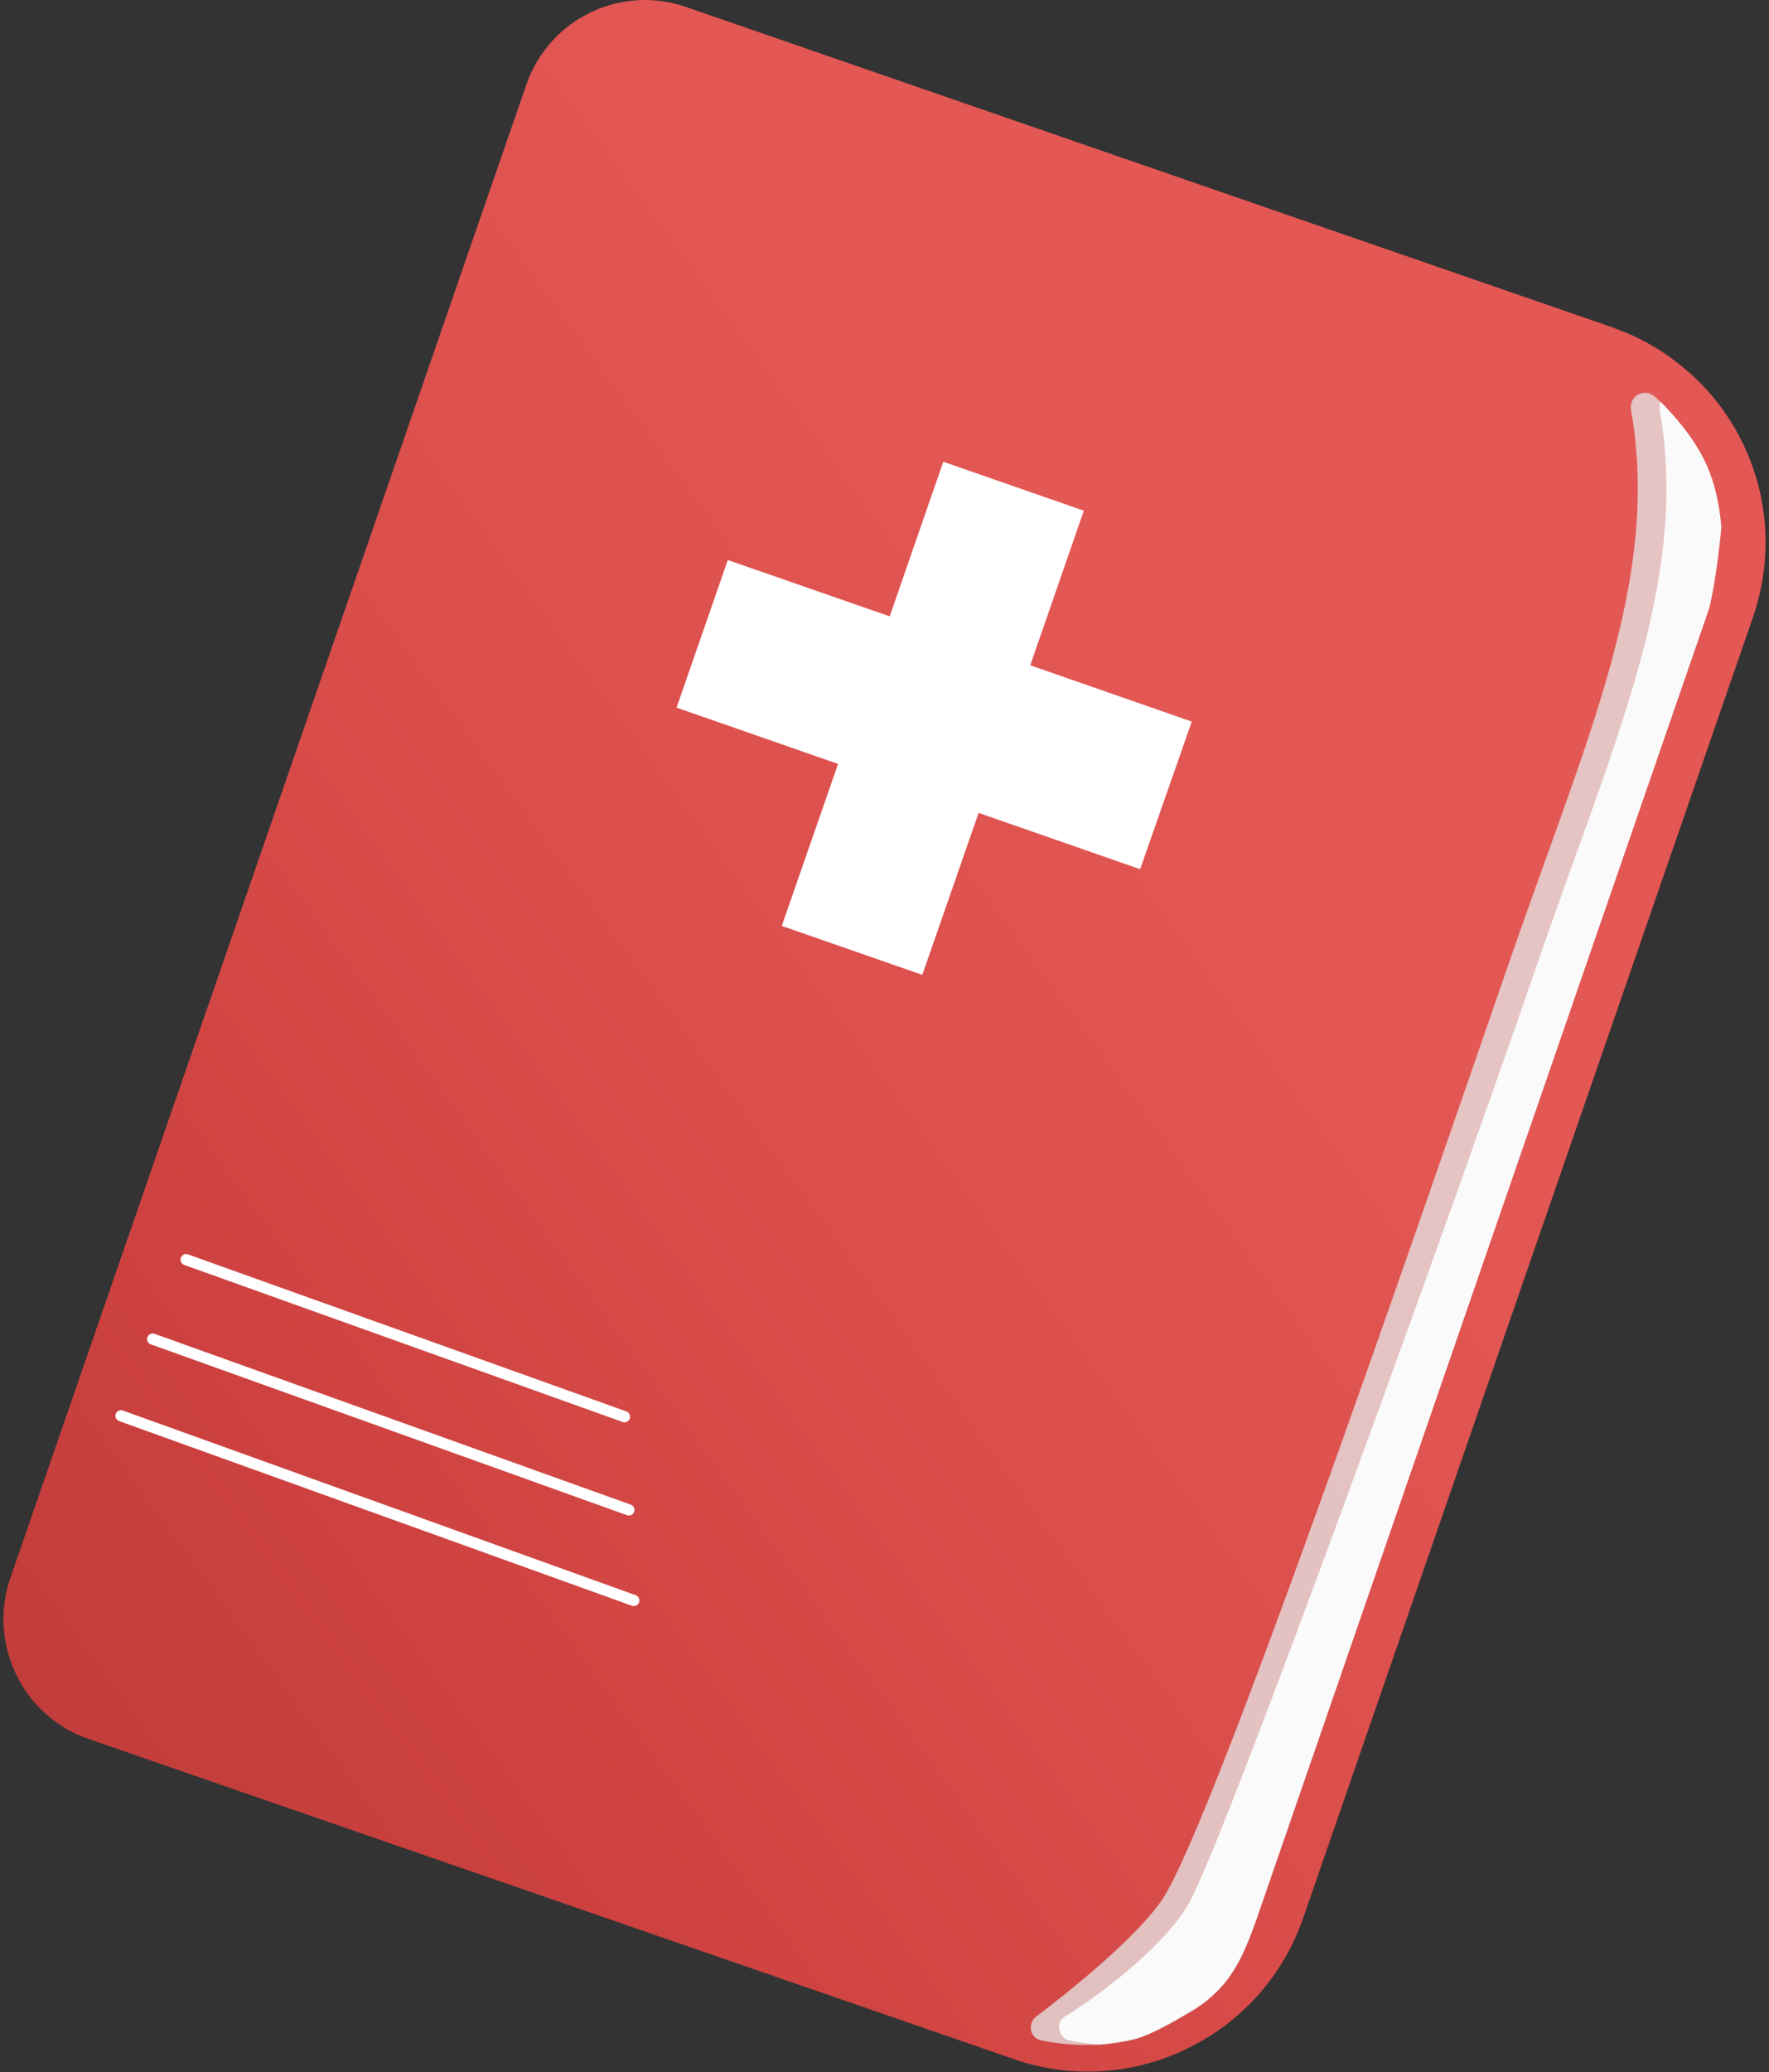 <?xml version="1.0" encoding="UTF-8"?> <svg xmlns="http://www.w3.org/2000/svg" xmlns:xlink="http://www.w3.org/1999/xlink" id="eqH6JBkPhXE1" viewBox="0 0 316 370" shape-rendering="geometricPrecision" text-rendering="geometricPrecision"><rect x="0" y="0" width="316" height="370" fill="#333333" stroke="none"/> <style><![CDATA[#eqH6JBkPhXE6_tr {animation: eqH6JBkPhXE6_tr__tr 8000ms linear infinite normal forwards}@keyframes eqH6JBkPhXE6_tr__tr { 0% {transform: translate(166.871px,128.258px) rotate(0deg);animation-timing-function: cubic-bezier(0.68,-0.55,0.265,1.55)} 25% {transform: translate(166.871px,128.258px) rotate(90deg);animation-timing-function: cubic-bezier(0.68,-0.55,0.265,1.55)} 50% {transform: translate(166.871px,128.258px) rotate(180deg);animation-timing-function: cubic-bezier(0.68,-0.55,0.265,1.55)} 75% {transform: translate(166.871px,128.258px) rotate(270deg);animation-timing-function: cubic-bezier(0.68,-0.55,0.265,1.55)} 100% {transform: translate(166.871px,128.258px) rotate(360deg)}}]]></style> <defs> <linearGradient id="eqH6JBkPhXE3-fill" x1="381.219" y1="21.9" x2="-181.465" y2="432.682" spreadMethod="pad" gradientUnits="userSpaceOnUse"> <stop id="eqH6JBkPhXE3-fill-0" offset="27.96%" stop-color="rgb(227,87,84)"></stop> <stop id="eqH6JBkPhXE3-fill-1" offset="44.54%" stop-color="rgb(217,77,75)"></stop> <stop id="eqH6JBkPhXE3-fill-2" offset="59.26%" stop-color="rgb(204,65,63)"></stop> <stop id="eqH6JBkPhXE3-fill-3" offset="84.23%" stop-color="rgb(171,51,51)"></stop> </linearGradient> </defs> <g id="eqH6JBkPhXE2"> <path id="eqH6JBkPhXE3" d="M15.721,310.475L179.019,366.952L180.373,367.43L180.452,367.43L181.09,367.669C186.267,369.501,191.684,370.139,196.862,369.82C199.172,369.661,201.482,369.342,203.713,368.785C207.536,367.908,211.2,366.395,214.546,364.483C222.83,359.783,229.442,352.136,232.788,342.498L313.162,110.136C315.074,104.56,315.711,98.825,315.233,93.249C314.437,84.407,310.772,76.043,304.798,69.511C303.762,68.396,302.727,67.36,301.612,66.404C299.78,64.811,297.788,63.298,295.637,62.023C293.805,60.908,291.893,59.952,289.822,59.155C289.185,58.916,288.628,58.678,287.99,58.438L122.541,1.244C110.832,-2.818,98.087,3.395,94.024,15.105L1.78,281.958C-2.123,293.667,4.091,306.413,15.721,310.475Z" fill="url(#eqH6JBkPhXE3-fill)" stroke="none" stroke-width="1"></path> <path id="eqH6JBkPhXE4" d="M184.834,364.324C187.94,364.961,191.047,365.2,194.154,365.12C194.313,365.12,194.472,365.12,194.632,365.12C194.791,365.12,195.03,365.12,195.189,365.12C195.269,365.12,195.348,365.12,195.428,365.12C197.579,364.961,199.73,364.642,201.801,364.164C204.748,363.447,209.129,360.978,212.395,359.066C214.466,357.871,216.378,356.278,217.971,354.526C220.839,351.18,222.273,347.835,224.185,342.577L306.551,108.941C306.551,108.862,306.551,108.782,306.63,108.702C307.666,104.879,308.542,97.789,308.861,94.364C308.861,94.205,308.861,94.045,308.861,93.886C308.064,85.442,305.595,80.185,299.859,73.892C299.222,73.175,298.505,72.458,297.788,71.741C297.47,71.423,297.151,71.104,296.832,70.865L296.753,70.785C296.593,70.626,296.434,70.546,296.275,70.467C294.443,69.431,292.053,70.945,292.451,73.175C297.947,103.843,284.087,132.281,269.749,173.145C252.782,221.259,216.059,325.69,206.979,339.072C202.358,345.843,190.25,355.402,183.878,360.102C182.285,361.376,182.763,363.925,184.834,364.324Z" transform="matrix(0.979 0 0 1 5.042 0)" opacity="0.76" fill="rgb(230,230,230)" stroke="none" stroke-width="1"></path> <path id="eqH6JBkPhXE5" d="M189.932,364.324C191.764,364.722,193.596,364.961,195.348,365.041C197.499,364.881,199.65,364.563,201.721,364.085C204.668,363.368,209.05,360.898,212.316,358.987C214.387,357.792,216.298,356.199,217.892,354.446C220.759,351.101,222.193,347.755,224.105,342.498L306.551,108.941C306.551,108.862,306.551,108.782,306.63,108.702C307.666,104.879,308.542,97.789,308.861,94.364C308.861,94.205,308.861,94.046,308.861,93.886C308.064,85.442,305.595,80.185,299.859,73.892C299.222,73.175,298.505,72.458,297.788,71.741C297.629,72.14,297.549,72.618,297.629,73.175C303.125,103.843,289.265,132.281,274.926,173.145C258.039,221.02,219.803,324.336,212.156,339.072C208.173,346.799,195.826,356.039,189.056,360.102C187.303,361.137,187.94,363.925,189.932,364.324Z" transform="matrix(0.979 0 0 1 5.094 0)" fill="rgb(250,250,250)" stroke="none" stroke-width="1"></path> <g id="eqH6JBkPhXE6_tr" transform="translate(166.871,128.258) rotate(0)"> <path id="eqH6JBkPhXE6" d="M130.009,99.996L158.93,110.053L168.501,82.449L193.607,91.188L184.036,118.791L212.888,128.848L203.664,155.203L174.812,145.146L164.756,174.067L139.649,165.329L149.705,136.408L120.854,126.351L130.009,99.996Z" transform="translate(-166.871,-128.258)" fill="rgb(255,255,255)" stroke="none" stroke-width="1"></path> </g> <path id="eqH6JBkPhXE7" d="M111.549,252.962L33.245,224.923" fill="none" stroke="rgb(255,255,255)" stroke-width="2" stroke-linecap="round" stroke-linejoin="round" stroke-miterlimit="10"></path> <path id="eqH6JBkPhXE8" d="M112.345,269.611L27.271,239.102" fill="none" stroke="rgb(255,255,255)" stroke-width="2" stroke-linecap="round" stroke-linejoin="round" stroke-miterlimit="10"></path> <path id="eqH6JBkPhXE9" d="M113.221,285.781L21.615,252.803" fill="none" stroke="rgb(255,255,255)" stroke-width="2" stroke-linecap="round" stroke-linejoin="round" stroke-miterlimit="10"></path> </g> </svg> 